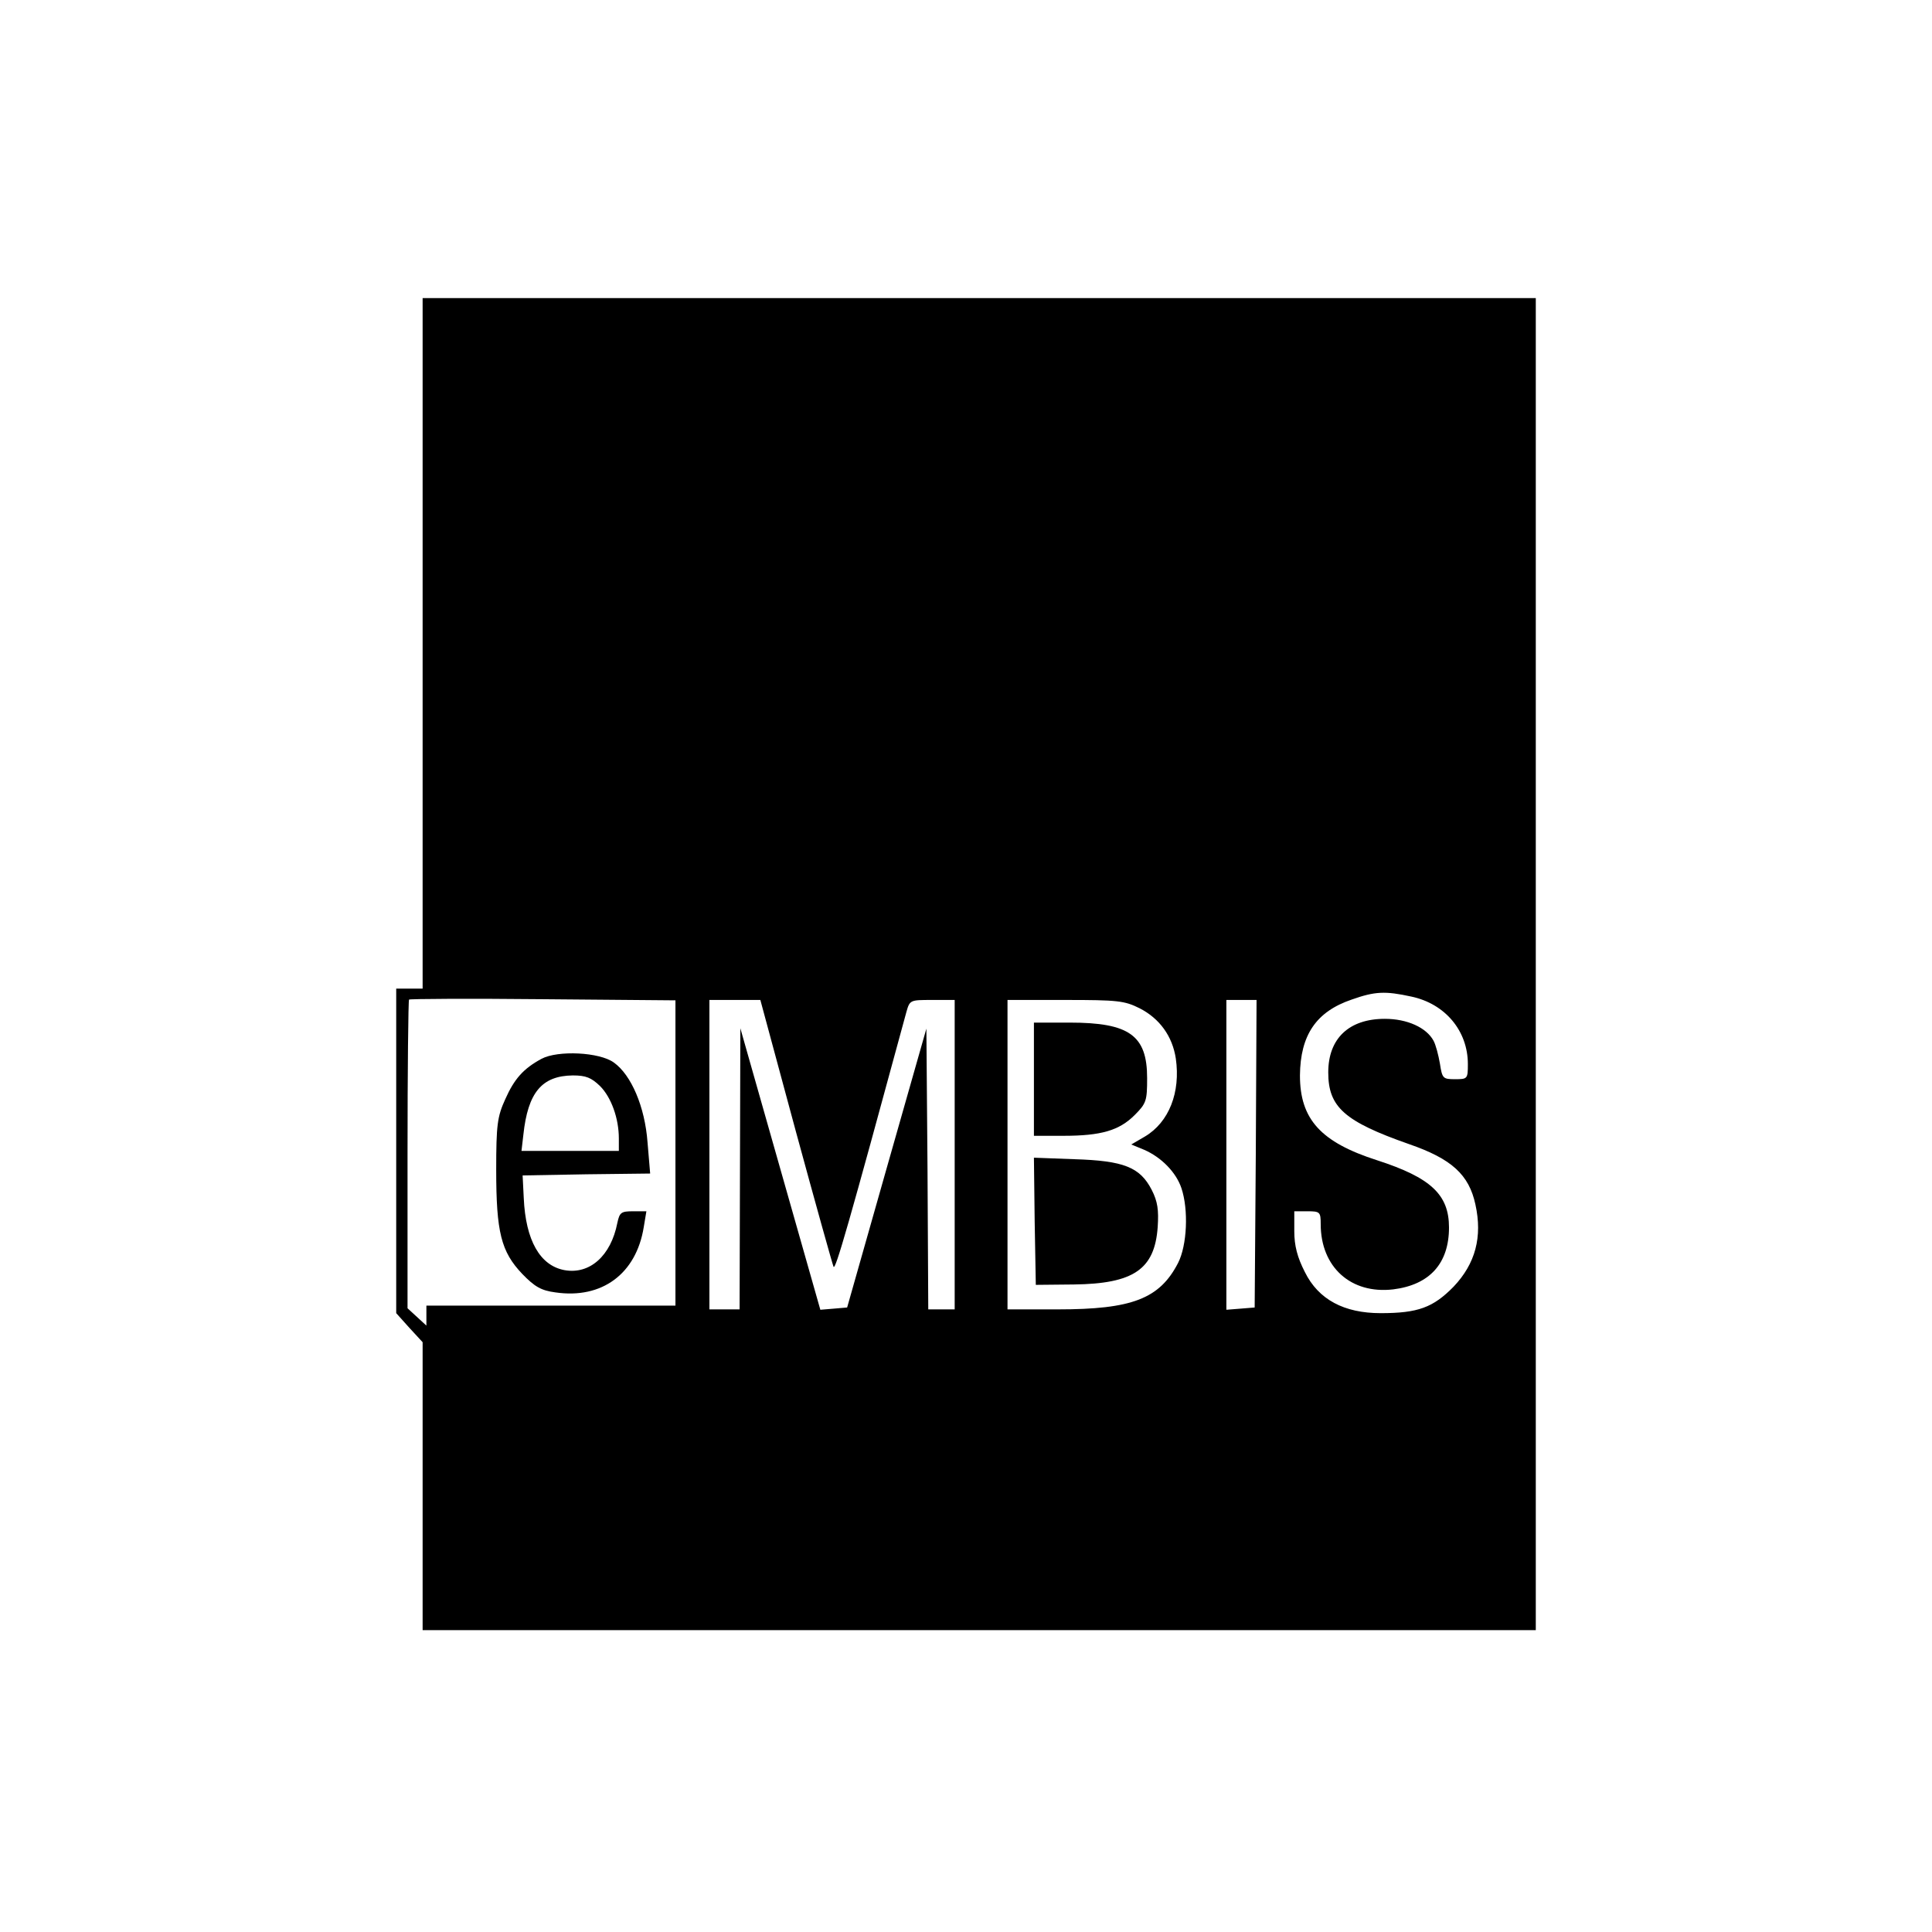 <?xml version="1.0" standalone="no"?>
<!DOCTYPE svg PUBLIC "-//W3C//DTD SVG 20010904//EN"
 "http://www.w3.org/TR/2001/REC-SVG-20010904/DTD/svg10.dtd">
<svg version="1.0" xmlns="http://www.w3.org/2000/svg"
 width="512pt" height="512pt" viewBox="0 0 512 512"
 preserveAspectRatio="xMidYMid meet">
<g transform="translate(0,512) scale(0.1,-0.1)"
fill="#000000" stroke="none">
<path d="M1120 3415 l0 -915 -35 0 -35 0 0 -430 0 -430 35 -39 35 -38 0 -382
0 -381 1475 0 1475 0 0 1765 0 1765 -1475 0 -1475 0 0 -915z m2620 -936 c90
-19 150 -91 150 -179 0 -39 -1 -40 -34 -40 -32 0 -34 2 -40 41 -4 23 -11 50
-17 61 -19 35 -70 58 -129 58 -95 0 -150 -52 -150 -142 0 -92 43 -130 214
-190 113 -39 159 -81 176 -160 19 -86 0 -157 -58 -218 -54 -55 -94 -70 -193
-70 -97 0 -165 36 -201 109 -20 39 -28 70 -28 108 l0 53 35 0 c33 0 35 -2 35
-34 0 -114 80 -186 192 -173 97 12 148 69 148 164 0 87 -48 132 -190 178 -150
48 -205 109 -205 225 1 107 43 169 137 201 62 22 89 23 158 8z m-1950 -414 l0
-405 -330 0 -330 0 0 -27 0 -26 -25 23 -25 23 0 407 c0 224 2 409 4 411 2 2
162 3 355 1 l351 -3 0 -404z m319 57 c52 -191 97 -352 100 -359 5 -10 39 108
193 675 9 32 10 32 68 32 l60 0 0 -410 0 -410 -35 0 -35 0 -2 372 -3 372 -105
-369 -105 -370 -35 -3 -36 -3 -106 373 -106 373 -1 -372 -1 -373 -40 0 -40 0
0 410 0 410 68 0 67 0 94 -348z m911 326 c53 -27 87 -74 96 -133 13 -90 -18
-169 -82 -207 l-36 -21 34 -14 c46 -20 85 -60 99 -102 19 -57 15 -151 -9 -198
-49 -95 -122 -123 -319 -123 l-133 0 0 410 0 410 153 0 c139 0 157 -2 197 -22z
m308 -385 l-3 -408 -37 -3 -38 -3 0 410 0 411 40 0 40 0 -2 -407z"/>
<path d="M1435 2314 c-48 -26 -72 -53 -96 -107 -21 -46 -24 -68 -24 -187 0
-166 13 -217 69 -276 33 -34 50 -44 88 -49 123 -18 214 49 234 173 l7 42 -35
0 c-32 0 -36 -3 -42 -31 -17 -87 -73 -137 -140 -125 -65 12 -103 79 -108 191
l-3 60 169 3 169 2 -7 83 c-7 94 -43 178 -89 211 -38 28 -149 33 -192 10z
m155 -72 c30 -30 50 -86 50 -139 l0 -33 -129 0 -129 0 5 43 c12 112 49 156
131 157 35 0 49 -6 72 -28z"/>
<path d="M2740 2260 l0 -150 78 0 c100 0 148 14 189 55 31 31 33 38 33 98 0
113 -47 147 -205 147 l-95 0 0 -150z"/>
<path d="M2742 1883 l3 -168 101 1 c158 2 214 40 222 152 3 45 0 68 -16 99
-31 60 -74 77 -205 81 l-107 4 2 -169z"/>
</g>
</svg>
